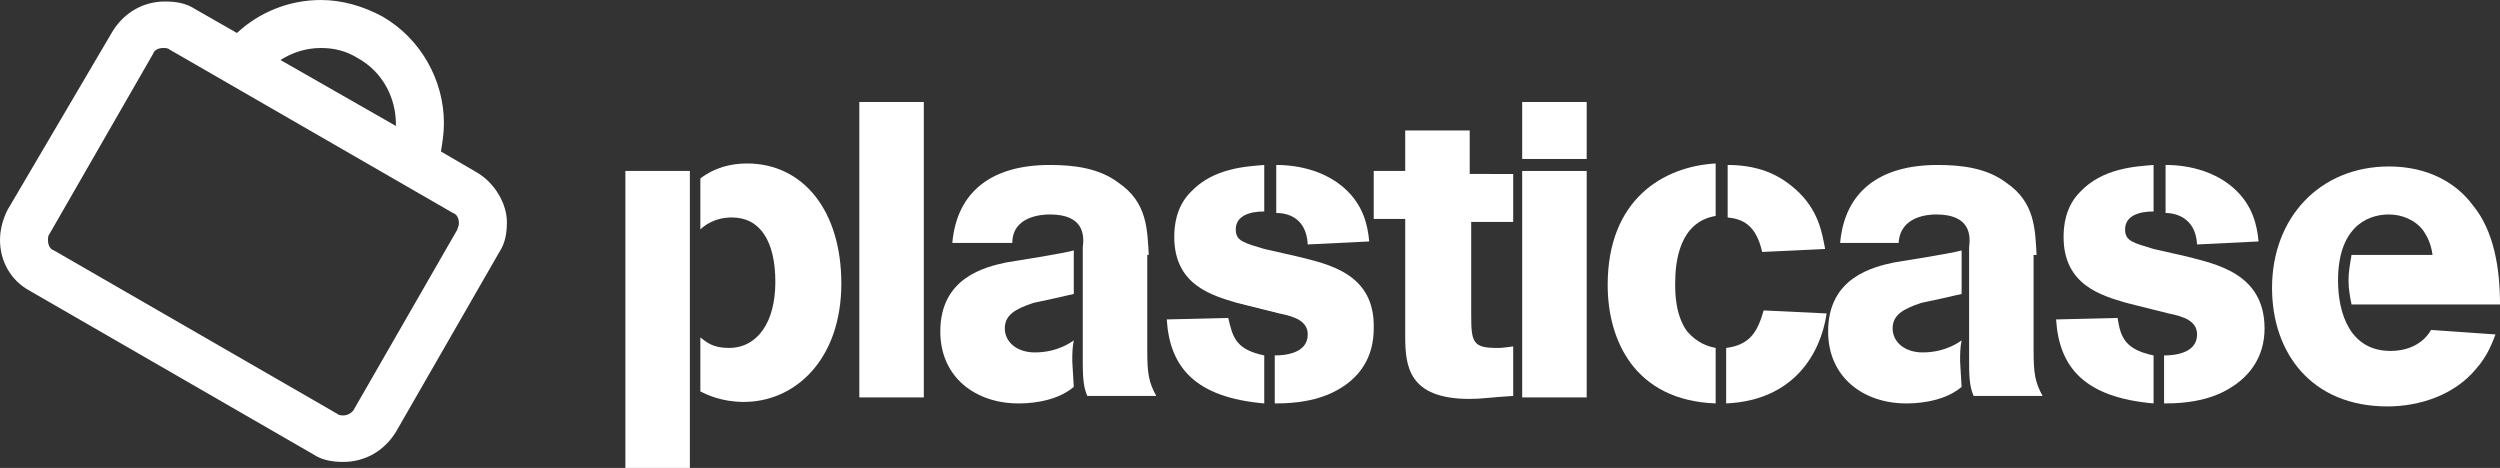 <?xml version="1.0" encoding="utf-8"?>
<!-- Generator: Adobe Illustrator 27.1.1, SVG Export Plug-In . SVG Version: 6.00 Build 0)  -->
<svg version="1.1" id="b" xmlns="http://www.w3.org/2000/svg" xmlns:xlink="http://www.w3.org/1999/xlink" x="0px" y="0px"
	 viewBox="0 0 166.7 31.2" style="enable-background:new 0 0 166.7 31.2;" xml:space="preserve">
<rect x="0" y="0" width="166.7" height="31.2" fill="#333333" stroke="none"/>
<style type="text/css">
	.st0{fill:#FFFFFF;}
</style>
<g>
	<path class="st0" d="M49.8,10.9c-1.1,0-2.2,0.3-3.1,1l0,0v3.4c0.2-0.2,0.9-0.8,2.1-0.8c1.9,0,2.9,1.6,2.9,4.3s-1.2,4.4-3.1,4.4
		c-1.1,0-1.5-0.4-1.9-0.7v3.6c0.4,0.2,1.4,0.7,2.9,0.7c3.4,0,6.5-2.8,6.5-7.9C56.1,14.1,53.6,10.9,49.8,10.9z"/>
	<polygon class="st0" points="41.7,11.4 41.7,31.2 46,31.2 46,11.4 41.7,11.4 	"/>
	<rect x="57.3" y="6.8" class="st0" width="4.3" height="19.7"/>
	<path class="st0" d="M76.6,17c-0.1-1.7-0.1-3.5-2-4.8c-1.3-1-3-1.2-4.6-1.2c-3.9,0-6.2,1.8-6.5,5.2l0,0h4c0-1.8,2-1.9,2.5-1.9
		c2.3,0,2.3,1.4,2.2,2.2v7.7c0,1.3,0.1,1.7,0.3,2.2h4.6c-0.5-0.9-0.6-1.5-0.6-3V17z"/>
	<path class="st0" d="M68.9,20.2c0.5-0.1,2.3-0.5,2.7-0.6h0v-2.9c-0.7,0.2-3.9,0.7-4.5,0.8c-1.4,0.3-4.4,1-4.4,4.6
		c0,3.1,2.4,4.8,5.2,4.8c0.4,0,2.4,0,3.7-1.1c0-0.2-0.1-1.5-0.1-1.7c0-0.5,0-0.9,0.1-1.4c-1,0.7-2,0.8-2.6,0.8c-1.2,0-2-0.7-2-1.6
		S67.7,20.6,68.9,20.2z"/>
	<path class="st0" d="M81.9,21.2l-4.1,0.1c0.2,3.2,1.9,5.2,6.5,5.6v-3.2C82.4,23.3,82.2,22.5,81.9,21.2z"/>
	<path class="st0" d="M87.2,16.3l4.1-0.2c-0.1-1.1-0.4-2.4-1.6-3.5c-1.2-1.1-2.9-1.6-4.6-1.6v3.2C85.7,14.2,87.1,14.4,87.2,16.3z"/>
	<path class="st0" d="M86.5,17.1l-2.2-0.5c-1.3-0.4-1.9-0.5-1.9-1.3c0-0.9,0.9-1.2,1.9-1.2v-3.1c-1.2,0.1-3.4,0.2-4.9,1.8
		c-1,1-1.1,2.3-1.1,3c0,3.2,2.5,3.9,4.2,4.4l0,0l2.8,0.7c1,0.2,1.9,0.5,1.9,1.4c0,1.3-1.6,1.4-2.2,1.4v3.2c0.6,0,2.3,0,3.8-0.7
		c1.9-0.9,2.8-2.4,2.8-4.3C91.7,18.2,88.5,17.6,86.5,17.1z"/>
	<path class="st0" d="M98,8.7h-4.3v2.7h-2.1v3.2h2.1v7.8c0,2,0.2,4.2,4.3,4.2c0.8,0,1.3-0.1,2.9-0.2v-3.3c-0.7,0.1-0.8,0.1-1.1,0.1
		c-1.6,0-1.7-0.4-1.7-2.2v-6.2h2.8v-3.2H98V8.7z"/>
	<rect x="101.5" y="6.8" class="st0" width="4.3" height="3.8"/>
	<rect x="101.5" y="11.4" class="st0" width="4.3" height="15.1"/>
	<path class="st0" d="M107.2,19c0,3.7,1.8,7.7,7.2,7.9v-3.7c-0.5-0.1-1.2-0.3-1.9-1.1c-0.8-1.1-0.8-2.6-0.8-3.2
		c0-1.5,0.3-4.1,2.7-4.5v-3.5C110.9,11.1,107.2,13.3,107.2,19z"/>
	<path class="st0" d="M117.5,16.8l4.2-0.2c-0.2-1-0.4-2.6-2-4c-0.8-0.7-2.1-1.6-4.5-1.6v3.5C116.2,14.6,117.1,15,117.5,16.8z"/>
	<polygon class="st0" points="117.5,16.8 117.5,16.8 117.5,16.8 	"/>
	<path class="st0" d="M115.1,23.2L115.1,23.2l0,3.7c4.5-0.2,6.3-3.3,6.7-6l-4.2-0.2C117.2,22.1,116.7,23,115.1,23.2z"/>
	<polygon class="st0" points="122.8,16.3 122.8,16.2 122.8,16.2 	"/>
	<path class="st0" d="M135.8,17c-0.1-1.7-0.1-3.5-2-4.8c-1.3-1-3-1.2-4.6-1.2c-3.9,0-6.2,1.8-6.5,5.2h3.9c0.1-1.8,2-1.9,2.5-1.9
		c2.3,0,2.3,1.4,2.2,2.2v7.7c0,1.3,0.1,1.7,0.3,2.2h4.6c-0.5-0.9-0.6-1.5-0.6-3V17z"/>
	<path class="st0" d="M128.1,20.2c0.5-0.1,2.3-0.5,2.7-0.6h0v-2.9c-0.7,0.2-3.9,0.7-4.5,0.8c-1.4,0.3-4.4,1-4.4,4.6
		c0,3.1,2.4,4.8,5.2,4.8c0.4,0,2.4,0,3.7-1.1c0-0.2-0.1-1.5-0.1-1.7c0-0.5,0-0.9,0.1-1.4c-1,0.7-2,0.8-2.6,0.8c-1.2,0-2-0.7-2-1.6
		S126.9,20.6,128.1,20.2z"/>
	<path class="st0" d="M146.5,16.3l4.1-0.2c-0.1-1.1-0.4-2.4-1.6-3.5c-1.2-1.1-2.9-1.6-4.6-1.6v3.2C144.9,14.2,146.4,14.4,146.5,16.3
		z"/>
	<path class="st0" d="M141.2,21.2l-4.1,0.1c0.2,3.2,1.9,5.2,6.5,5.6v-3.2C141.7,23.3,141.4,22.5,141.2,21.2z"/>
	<path class="st0" d="M145.8,17.1l-2.2-0.5c-1.3-0.4-1.9-0.5-1.9-1.3c0-0.9,0.9-1.2,1.9-1.2v-3.1c-1.2,0.1-3.4,0.2-4.9,1.8
		c-1,1-1.1,2.3-1.1,3c0,3.2,2.5,3.9,4.2,4.4l0,0l2.8,0.7c1,0.2,1.9,0.5,1.9,1.4c0,1.3-1.6,1.4-2.2,1.4v3.2c0.6,0,2.3,0,3.8-0.7
		c1.9-0.9,2.9-2.4,2.9-4.3C151,18.2,147.7,17.6,145.8,17.1z"/>
	<polygon class="st0" points="143.6,26.9 143.6,26.9 143.6,26.9 	"/>
	<path class="st0" d="M159.4,23.4c-2.7,0-3.5-2.5-3.5-4.7c0-3.4,1.8-4.4,3.4-4.4c0.9,0,1.8,0.4,2.3,1.1c0.2,0.3,0.5,0.8,0.6,1.6
		h-5.4c-0.1,0.6-0.2,1.1-0.2,1.7c0,0.6,0.1,1.1,0.2,1.6h9.9c0-2.4-0.4-4.9-1.8-6.6c-1.1-1.5-3-2.6-5.6-2.6c-4.6,0-7.8,3.4-7.8,8.1
		c0,4.3,2.6,7.9,7.7,7.9c2.2,0,4.5-0.8,5.9-2.5c0.8-0.9,1.1-1.8,1.3-2.3l-4.3-0.3C162,22.2,161.3,23.4,159.4,23.4z"/>
	<polygon class="st0" points="166.5,22.1 166.5,22.1 166.5,22.1 	"/>
	<path class="st0" d="M31.8,11.5l-2.4-1.4c0.1-0.6,0.2-1.2,0.2-1.9c0-2.8-1.5-5.6-4.1-7.1C24.2,0.4,22.8,0,21.4,0
		c-2.1,0-4.1,0.8-5.6,2.2l-2.8-1.6c-0.6-0.4-1.3-0.5-2-0.5c-1.4,0-2.7,0.7-3.5,2L0.5,14C0.2,14.6,0,15.3,0,16c0,1.4,0.7,2.7,2,3.4
		l18.9,10.9c0.6,0.4,1.3,0.5,2,0.5c1.4,0,2.7-0.7,3.5-2l6.9-12c0.4-0.6,0.5-1.3,0.5-2h0C33.8,13.6,33,12.2,31.8,11.5z M21.4,3.2
		c0.9,0,1.7,0.2,2.5,0.7c1.6,0.9,2.5,2.6,2.5,4.4c0,0,0,0.1,0,0.1l-7.7-4.4C19.5,3.5,20.4,3.2,21.4,3.2z M30.5,15.3L30.5,15.3
		l-6.9,12c-0.1,0.2-0.4,0.4-0.7,0.4c-0.1,0-0.3,0-0.4-0.1L3.6,16.7c-0.3-0.1-0.4-0.4-0.4-0.7c0-0.1,0-0.3,0.1-0.4l6.9-12
		c0.1-0.3,0.4-0.4,0.7-0.4c0.1,0,0.3,0,0.4,0.1l18.9,10.9c0.3,0.1,0.4,0.4,0.4,0.7C30.6,15.1,30.5,15.2,30.5,15.3z"/>
</g>
</svg>
